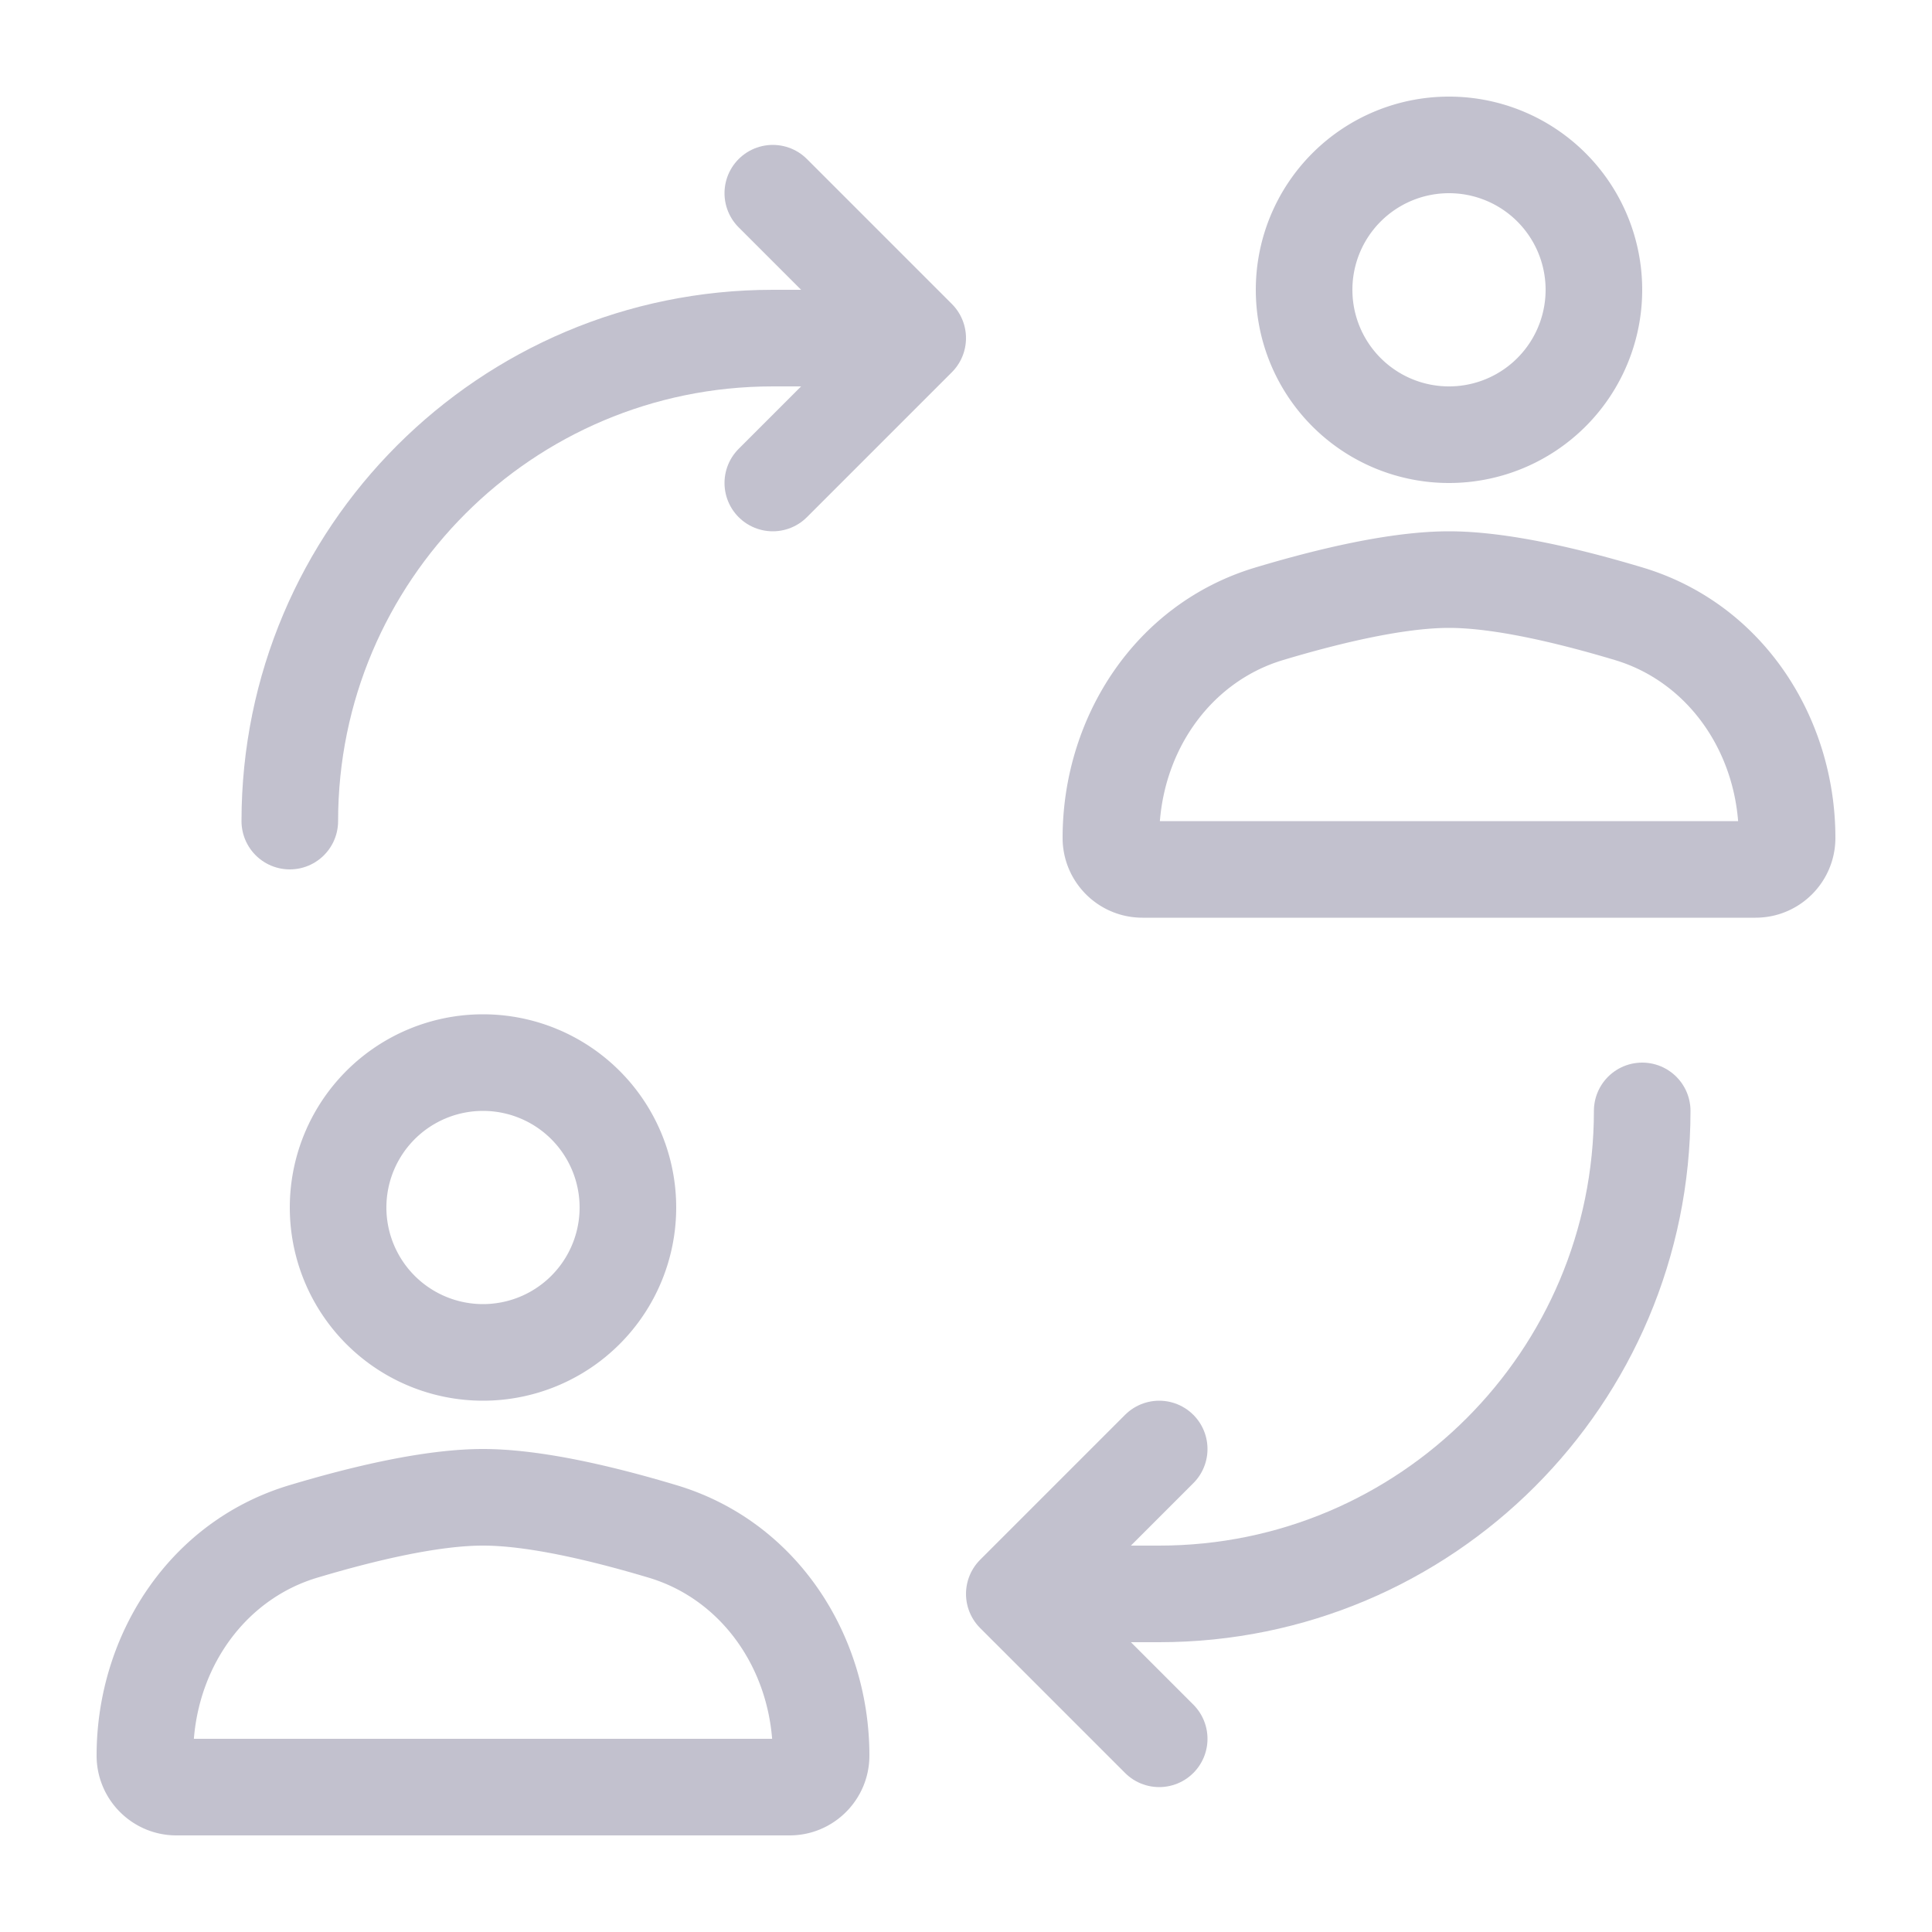 <?xml version="1.0" encoding="UTF-8"?> <svg xmlns="http://www.w3.org/2000/svg" width="40" height="40" fill="none"><g opacity=".8"><path fill-rule="evenodd" clip-rule="evenodd" d="M32 6a2 2 0 1 1-4 0 2 2 0 0 1 4 0Zm2 0a4 4 0 1 1-8 0 4 4 0 0 1 8 0Zm-7.433 7.665C27.825 13.288 29.102 13 30 13c.898 0 2.175.288 3.433.665 1.437.43 2.426 1.759 2.553 3.335H24.014c.127-1.576 1.116-2.905 2.553-3.335ZM30 11c-1.21 0-2.727.365-4.007.749-2.497.748-3.993 3.108-3.993 5.598 0 .913.74 1.653 1.653 1.653h12.694C37.26 19 38 18.26 38 17.347c0-2.49-1.496-4.85-3.993-5.598C32.727 11.365 31.211 11 30 11ZM12 25a2 2 0 1 1-4 0 2 2 0 0 1 4 0Zm2 0a4 4 0 1 1-8 0 4 4 0 0 1 8 0Zm-7.433 7.665C7.825 32.288 9.102 32 10 32c.898 0 2.175.288 3.433.665 1.437.43 2.426 1.759 2.553 3.335H4.014c.127-1.576 1.116-2.905 2.553-3.335ZM10 30c-1.21 0-2.727.365-4.007.749C3.496 31.497 2 33.858 2 36.347 2 37.26 2.74 38 3.653 38h12.694C17.26 38 18 37.26 18 36.347c0-2.49-1.496-4.85-3.993-5.598C12.727 30.365 11.211 30 10 30Z" fill="#B3B2C2"></path><path d="M19 7h-3C10.477 7 6 11.477 6 17v0M19 7l-3-3m3 3-3 3M21 33h3c5.523 0 10-4.477 10-10v0M21 33l3 3m-3-3 3-3" stroke="#B3B2C2" stroke-width="2" stroke-linecap="round" stroke-linejoin="round"></path></g></svg> 